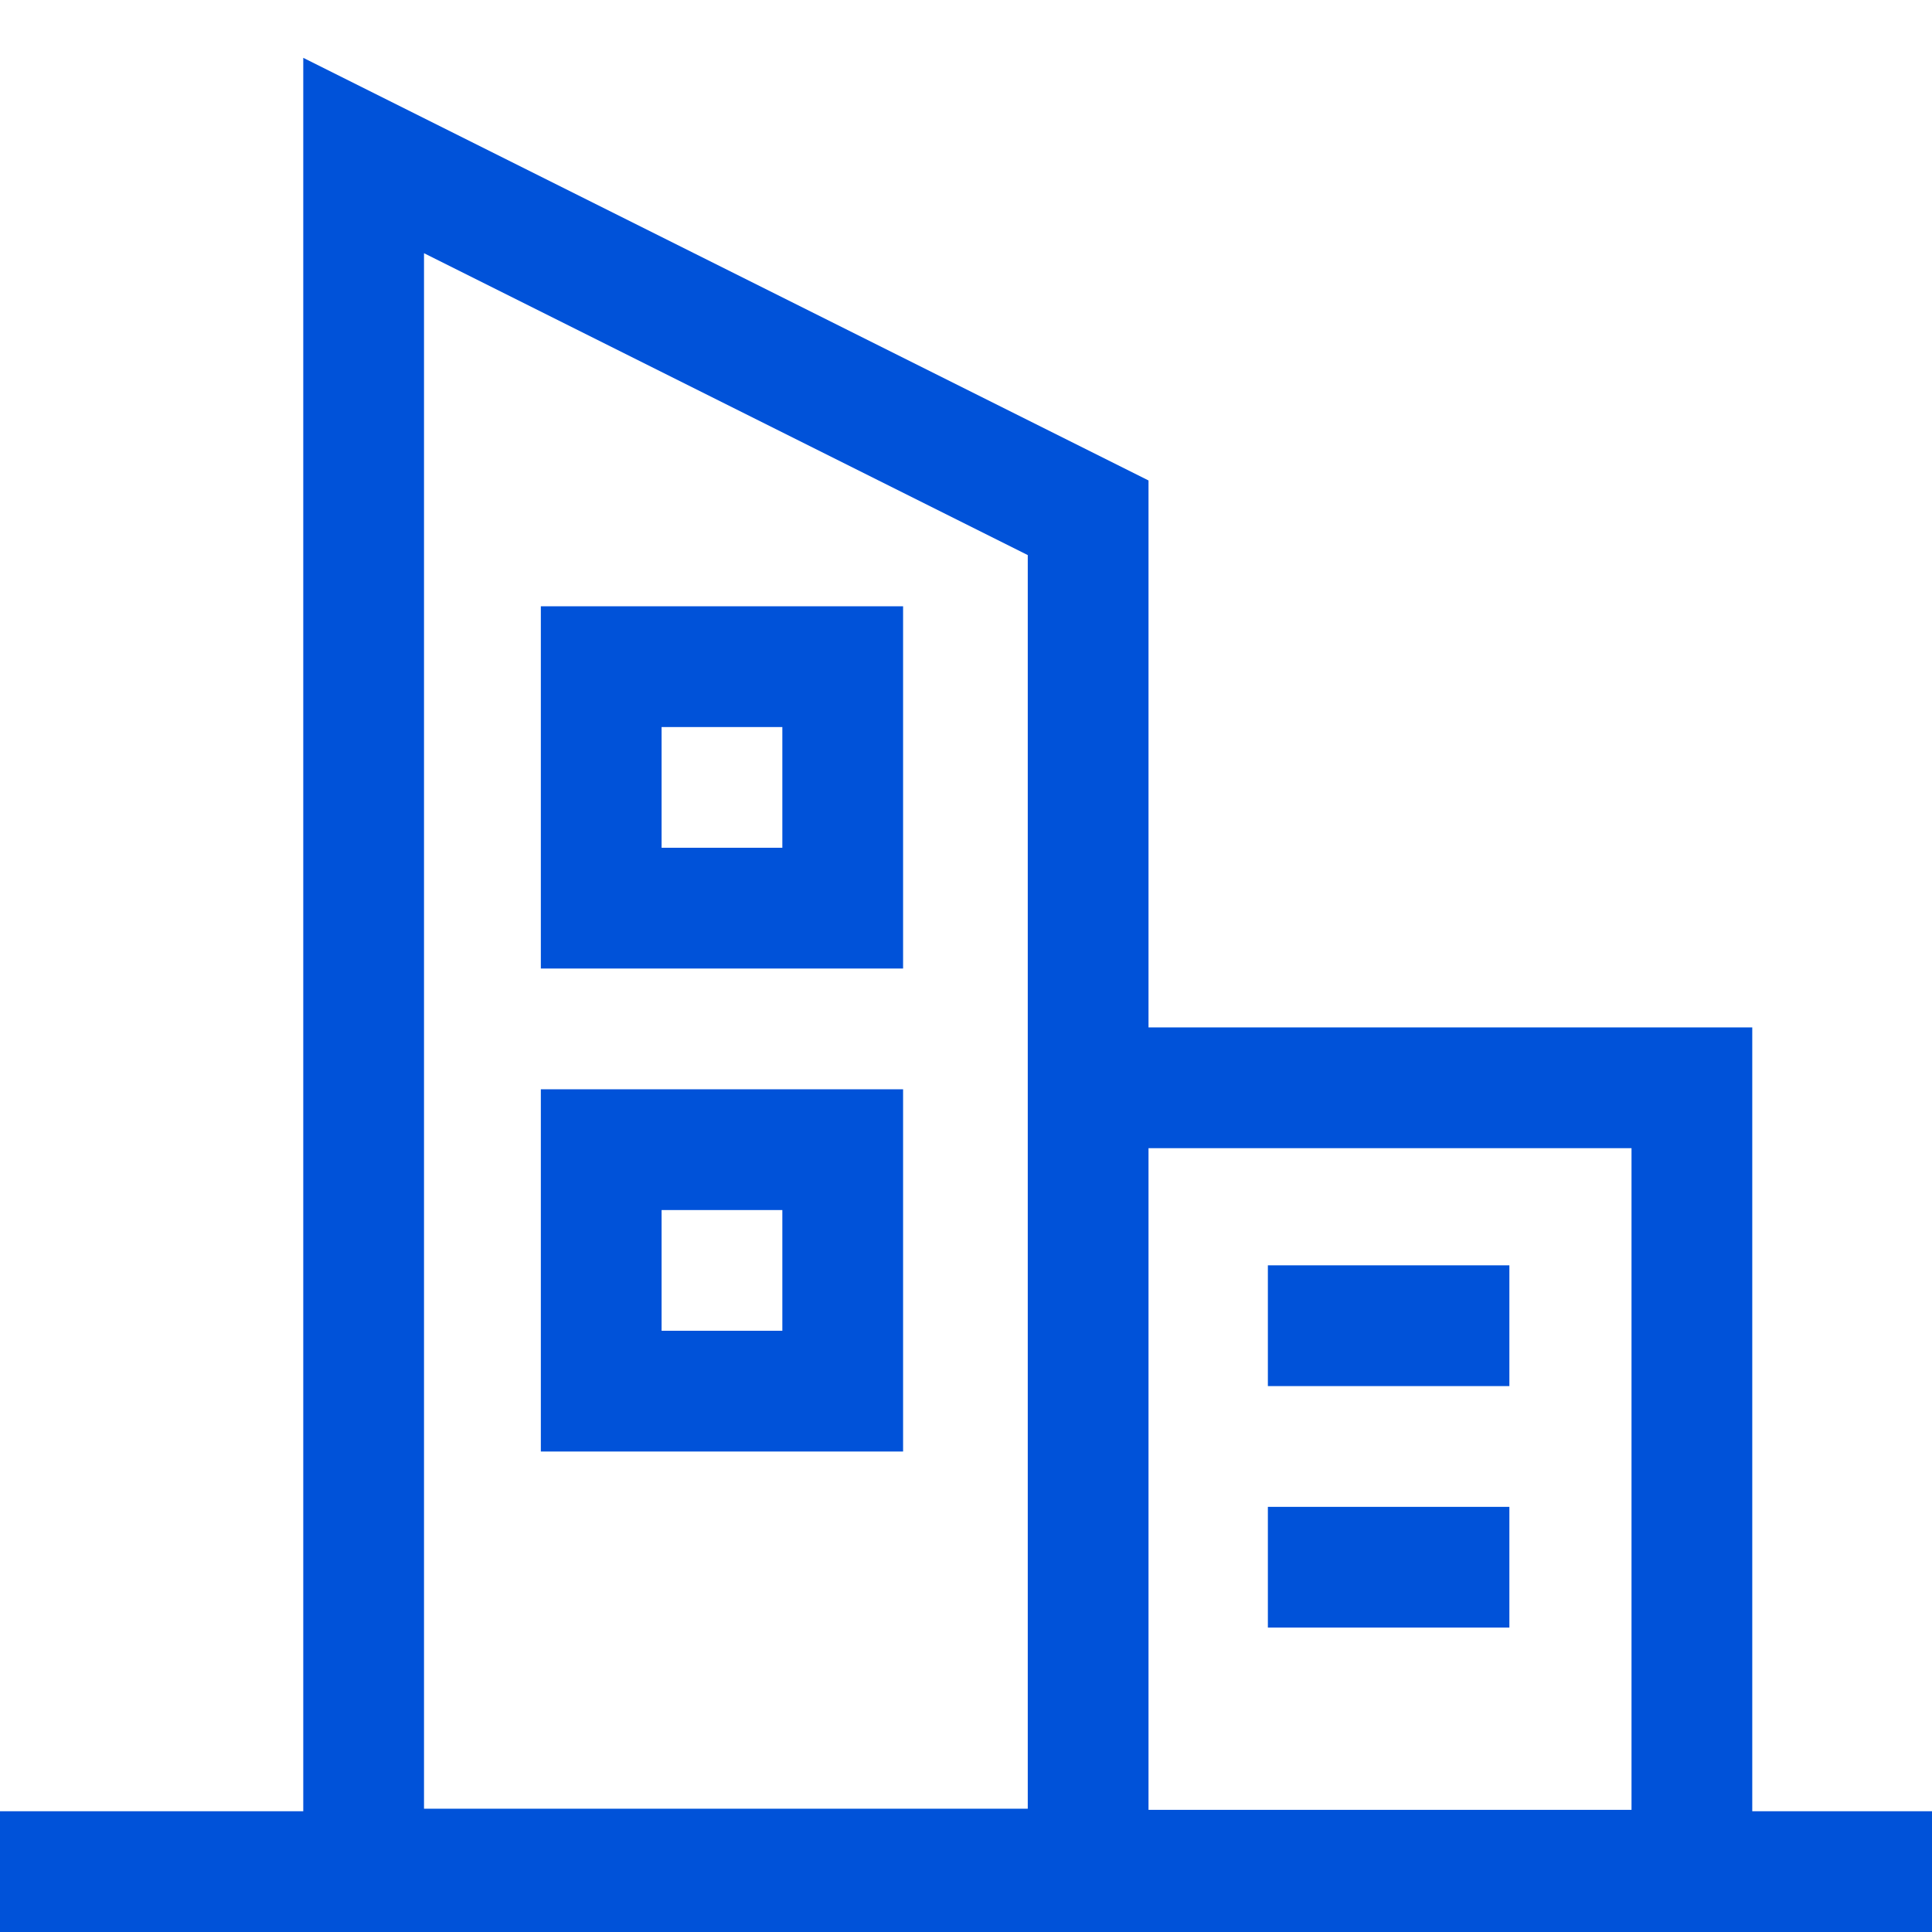 <?xml version="1.0" encoding="UTF-8"?>
<svg width="32px" height="32px" viewBox="0 0 32 32" version="1.1" xmlns="http://www.w3.org/2000/svg" xmlns:xlink="http://www.w3.org/1999/xlink">
    <title>10176</title>
    <g id="10176" stroke="none" stroke-width="1" fill="none" fill-rule="evenodd">
        <rect id="Rectangle-Copy" fill="#444444" opacity="0" x="0" y="0" width="32" height="32"></rect>
        <path d="M5.023,0.958 L19.023,7.958 L19.023,17.017 L29.023,17.017 L29.023,30 L32,30 L32,32 L0,32 L0,30 L5.023,30 L5.023,0.958 Z M27.023,19.017 L19.023,19.017 L19.023,29.977 L27.023,29.977 L27.023,19.017 Z M7.023,4.194 L7.023,29.958 L17.023,29.958 L17.023,9.194 L7.023,4.194 Z M25,24.958 L25,26.958 L21,26.958 L21,24.958 L25,24.958 Z M14.958,18.042 L14.958,24.042 L8.958,24.042 L8.958,18.042 L14.958,18.042 Z M25,20.958 L25,22.958 L21,22.958 L21,20.958 L25,20.958 Z M12.958,20.042 L10.958,20.042 L10.958,22.042 L12.958,22.042 L12.958,20.042 Z M14.958,10.042 L14.958,16.042 L8.958,16.042 L8.958,10.042 L14.958,10.042 Z M12.958,12.042 L10.958,12.042 L10.958,14.042 L12.958,14.042 L12.958,12.042 Z" id="Combined-Shape" fill="#0052d9" fill-rule="nonzero"></path>
    </g>
</svg>